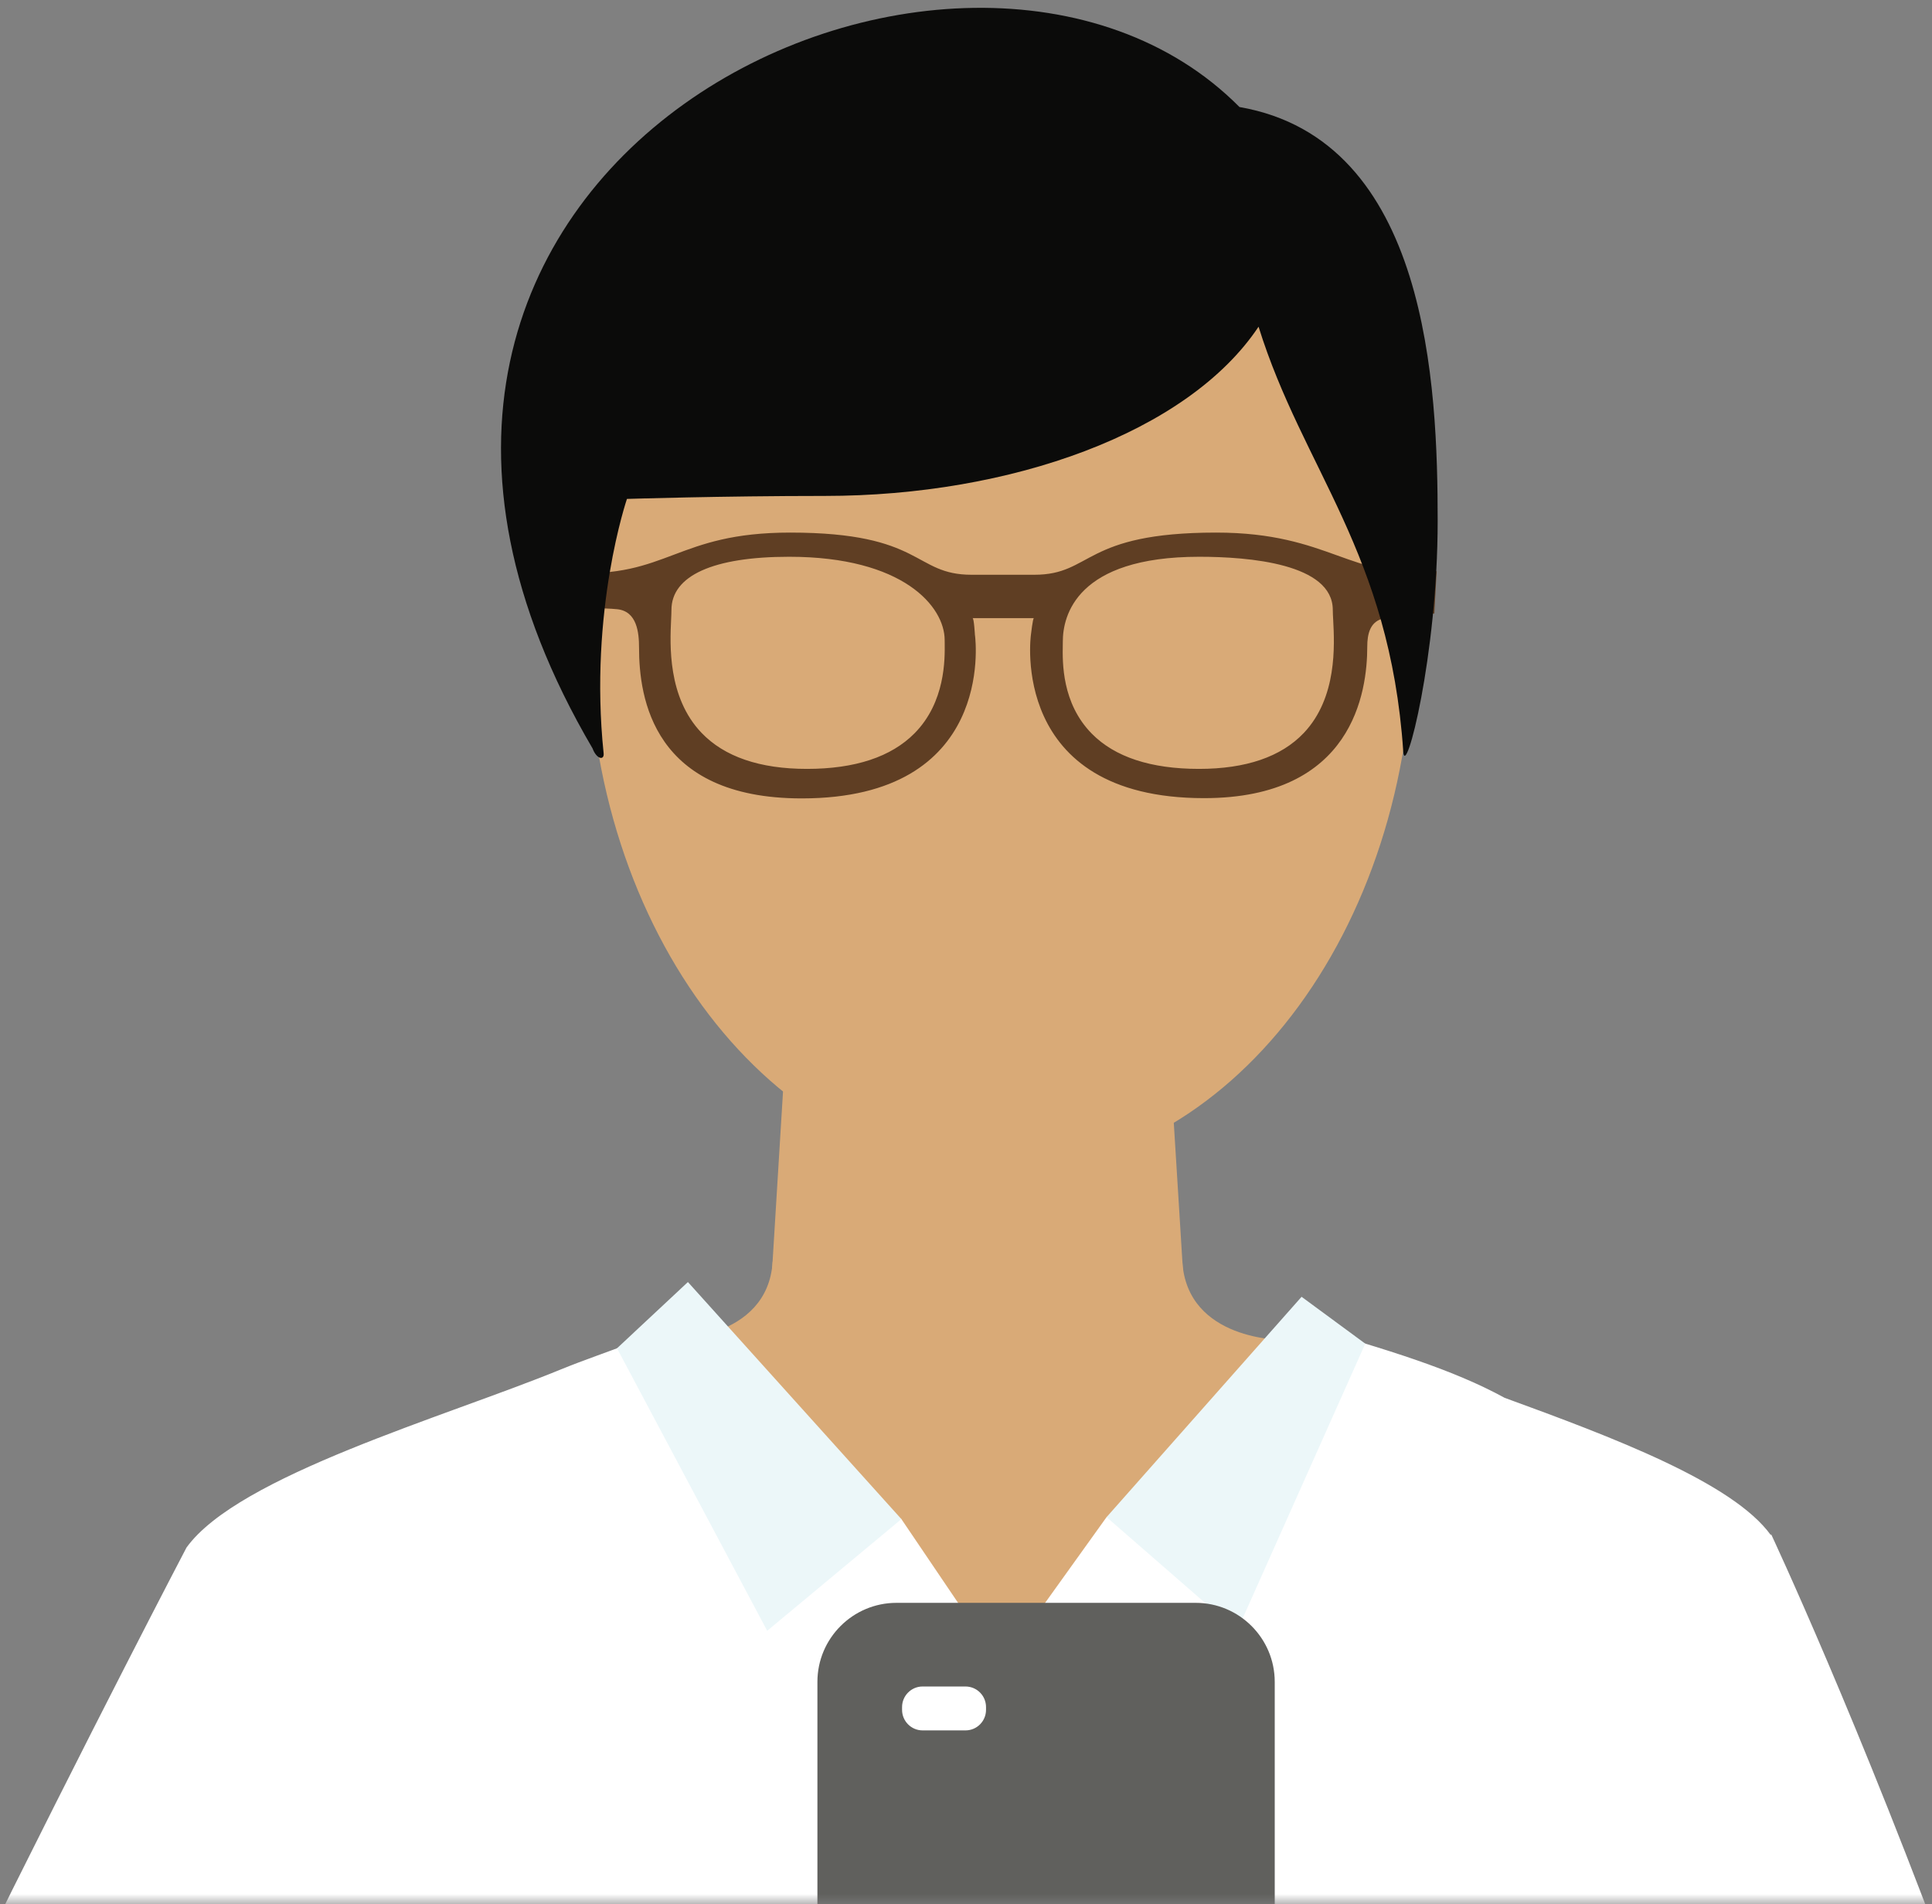 <?xml version="1.0" encoding="UTF-8" standalone="no"?>
<svg width="140px" height="138px" viewBox="0 0 140 138" version="1.1" xmlns="http://www.w3.org/2000/svg" xmlns:xlink="http://www.w3.org/1999/xlink" xmlns:sketch="http://www.bohemiancoding.com/sketch/ns">
    <rect x="0" y="0" width="140" height="138" fill="#808080" stroke="none"/>
    <!-- Generator: Sketch 3.4.2 (15855) - http://www.bohemiancoding.com/sketch -->
    <title>Persona 4</title>
    <desc>Created with Sketch.</desc>
    <defs>
        <rect id="path-1" x="0" y="0.245" width="160" height="160"></rect>
    </defs>
    <g id="Page-1" stroke="none" stroke-width="1" fill="none" fill-rule="evenodd" sketch:type="MSPage">
        <g id="5.0-People,-Problems-Insights" sketch:type="MSArtboardGroup" transform="translate(-794, -542)">
            <g id="Group" sketch:type="MSLayerGroup" transform="translate(788, 345)">
                <g id="Persona-4" transform="translate(0, 174.755)">
                    <mask id="mask-2" sketch:name="Mask" fill="white">
                        <use xlink:href="#path-1"></use>
                    </mask>
                    <use id="Mask" sketch:type="MSShapeGroup" xlink:href="#path-1"></use>
                    <g id="Imported-Layers" mask="url(#mask-2)" sketch:type="MSShapeGroup">
                        <g transform="translate(-29.866, 22.228)">
                            <path d="M154.949,167.97 C150.642,156.739 144.677,146.088 141.367,134.513 C139.618,128.369 138.92,121.847 140.952,115.631 C143.358,108.294 150.872,105.632 157.47,109.037 C167.749,114.326 170.979,128.889 174.815,138.804 C181.511,156.1 187.01,173.725 191.344,191.761 C192.862,198.076 195.111,209.582 196.302,215.968 C196.739,218.319 197.281,221.485 197.284,224.703 C196.69,229.67 193.04,234.035 187.933,235.35 C181.345,237.049 174.628,233.081 172.931,226.49 L170.618,215.28 C167.51,200.958 160.186,181.592 154.949,167.97" id="Fill-47" fill="#DBB487"></path>
                            <path d="M54.441,169.4 C60.593,159.066 68.282,149.583 73.508,138.737 C76.273,132.982 78.069,126.671 77.122,120.2 C75.995,112.562 69.044,108.662 61.964,110.896 C50.936,114.362 45.279,128.165 39.815,137.283 C30.28,153.191 21.869,169.625 14.537,186.664 C11.967,192.629 7.799,203.585 5.539,209.676 C4.709,211.918 3.639,214.946 3.09,218.118 C2.833,223.112 5.687,228.034 10.496,230.198 C16.7,232.991 23.994,230.223 26.785,224.015 L30.968,213.361 C36.462,199.775 46.968,181.936 54.441,169.4" id="Fill-48" fill="#DBB487"></path>
                            <path d="M120.017,66.829 L93.363,66.829 C93.363,66.829 91.46,97.72 91.46,97.905 C91.46,100.758 99.343,103.101 106.703,103.101 C114.064,103.101 121.941,100.743 121.941,97.89 C121.941,97.706 120.017,66.829 120.017,66.829" id="Fill-49" fill="#D9AA77"></path>
                            <path d="M121.541,91.444 C121.895,97.199 128.847,97.124 128.847,97.124 C130.187,97.176 152.179,107.547 153.734,107.869 C172.127,111.681 181.116,144.961 106.561,144.961 C55.629,144.961 38.188,112.576 59.033,108.885 C61.002,108.536 81.262,97.124 84.274,97.124 C84.274,97.124 91.5,97.199 91.856,91.444" id="Fill-50" fill="#D9AA77"></path>
                            <path d="M152.754,290.116 L152.753,290.116 C162.239,289.33 168.448,278.463 167.667,267.695 C165.801,241.304 160.664,216.425 160.066,190.684 C160.624,190.609 169.826,227.327 170.378,227.235 C185.368,224.727 198.015,218.862 198.015,218.862 C189.603,165.208 164.205,111.195 164.205,111.195 L164.192,111.275 C161.443,107.449 152.686,104.16 144.892,101.316 C141.142,99.259 136.401,97.813 130.29,96.068 C130.26,96.059 130.233,96.047 130.205,96.036 C129.476,102.441 116.052,109.964 116.052,109.964 L108.354,120.702 L101.185,110.107 C101.185,110.107 86.58,101.951 86.427,94.902 C86.345,94.923 86.267,94.944 86.179,94.969 C83.379,96.994 79.928,97.857 76.465,99.278 C68.061,102.72 53.131,106.956 49.379,112.172 C49.379,112.172 22.688,163.066 1.837,211.636 C1.837,211.636 13.941,218.37 30.094,222.624 C30.093,222.624 55.152,171.658 56.679,167.788 C58.082,179.847 52.703,239.364 52.1,268.89 C52.102,274.664 58.333,290.367 67.241,291.849 C67.698,291.911 68.156,291.969 68.615,292.024 C68.838,292.043 69.051,292.069 69.259,292.098 C82.694,293.63 92.961,292.544 108.426,293.332 L108.312,270.115 L114.906,292.928 C124.783,292.734 140.351,292.475 152.754,290.116" id="Fill-51" fill="#FFFFFF"></path>
                            <path d="M78.499,46.002 C78.499,67.532 91.875,84.985 108.373,84.985 C124.871,84.985 138.245,67.532 138.245,46.002 C138.245,24.473 124.871,7.02 108.373,7.02 C91.875,7.02 78.499,24.473 78.499,46.002" id="Fill-52" fill="#D9AA77"></path>
                            <path d="M101.185,110.107 L91.46,118.202 L80.576,97.729 L85.715,92.927 L101.185,110.107" id="Fill-54" fill="#ECF7F9"></path>
                            <path d="M116.052,109.965 L125.512,118.202 L134.798,97.392 L130.183,93.996 L116.052,109.965" id="Fill-55" fill="#ECF7F9"></path>
                            <path d="M109.874,129.78 C109.874,130.555 109.245,131.183 108.471,131.183 C107.696,131.183 107.067,130.555 107.067,129.78 C107.067,129.004 107.696,128.376 108.471,128.376 C109.245,128.376 109.874,129.004 109.874,129.78" id="Fill-56" fill="#ECF7F9"></path>
                            <path d="M141.912,149.809 C141.912,149.809 127.971,140.861 124.127,137.658 C121.087,135.12 120.031,138.055 121.111,139.815 C122.274,141.697 129.72,148.868 129.72,148.868 L141.912,149.809" id="Fill-68" fill="#DBB487"></path>
                            <path d="M125.343,168.019 C125.343,169.582 124.076,170.849 122.511,170.849 L100.827,170.849 C99.262,170.849 97.995,169.582 97.995,168.019 L97.995,121.903 C97.995,120.339 99.262,119.072 100.827,119.072 L122.511,119.072 C124.076,119.072 125.343,120.339 125.343,121.903 L125.343,168.019" id="Fill-69" fill="#60605D"></path>
                            <path d="M122.512,173.746 L100.827,173.746 C97.668,173.746 95.099,171.177 95.099,168.019 L95.099,121.902 C95.099,118.745 97.668,116.176 100.827,116.176 L122.512,116.176 C125.669,116.176 128.238,118.745 128.238,121.902 L128.238,168.019 C128.238,171.177 125.669,173.746 122.512,173.746 L122.512,173.746 Z M100.89,167.953 L122.448,167.953 L122.448,121.968 L100.89,121.968 L100.89,167.953 Z" id="Fill-70" fill="#60605D"></path>
                            <path d="M107.317,123.928 C107.317,124.754 106.653,125.42 105.828,125.42 L102.72,125.42 C101.902,125.42 101.233,124.754 101.233,123.928 L101.233,123.73 C101.233,122.908 101.902,122.238 102.72,122.238 L105.828,122.238 C106.653,122.238 107.317,122.908 107.317,123.73 L107.317,123.928" id="Fill-71" fill="#FFFFFF"></path>
                            <path d="M139.972,41.415 C133.757,42.092 132.286,38.614 123.995,38.614 C114.29,38.614 115.057,41.67 110.816,41.67 L106.272,41.67 C102.03,41.67 102.828,38.614 93.125,38.614 C84.832,38.614 84.284,41.91 77.194,41.528 L77.329,44.05 C77.836,44.098 79.637,44.067 80.594,44.168 C82.029,44.318 82.173,45.871 82.173,46.95 C82.173,50.572 83.169,57.878 93.965,57.878 C107.894,57.878 106.575,46.518 106.52,46.077 L106.513,46.04 C106.513,46.04 106.447,44.815 106.342,44.815 L110.784,44.815 C110.707,44.815 110.57,46.026 110.57,46.026 C110.57,46.026 108.913,57.859 123.116,57.859 C133.913,57.859 134.943,50.156 134.943,46.878 C134.943,45.981 135.134,44.999 136.219,44.816 C136.737,44.728 137.383,44.64 137.916,44.569 C138.237,44.489 139.43,44.485 139.803,44.485 L139.972,41.415 L139.972,41.415 Z M102.139,53.158 C100.448,54.871 97.823,55.739 94.341,55.739 C90.925,55.739 88.354,54.858 86.697,53.121 C84.235,50.542 84.413,46.732 84.498,44.901 C84.51,44.632 84.521,44.402 84.521,44.223 C84.521,41.736 87.551,40.366 93.053,40.366 C101.32,40.366 104.32,43.977 104.32,46.405 L104.323,46.621 C104.336,47.79 104.375,50.894 102.139,53.158 L102.139,53.158 Z M130.343,53.137 C128.705,54.863 126.15,55.739 122.749,55.739 C119.26,55.739 116.644,54.878 114.979,53.183 C112.806,50.973 112.857,48.023 112.879,46.764 C112.88,46.665 112.882,46.579 112.882,46.507 C112.882,44.661 113.845,40.366 122.766,40.366 C126.381,40.366 132.445,40.867 132.445,44.219 C132.445,44.408 132.458,44.654 132.474,44.944 C132.57,46.772 132.77,50.578 130.343,53.137 L130.343,53.137 Z" id="Fill-74" fill="#5F3E23"></path>
                            <path d="M125.683,7.773 L125.683,7.773 C105.771,-12.321 53.89,11.793 78.801,54.249 L78.803,54.249 C79.088,55.036 79.664,55.151 79.607,54.605 C78.532,44.26 81.297,36.174 81.297,36.174 C81.297,36.174 88.111,35.957 95.631,35.957 C109.115,35.957 121.941,31.379 127.066,23.694 C130.286,34.036 136.575,40.035 137.551,54.477 C137.696,56.603 140.045,47.528 140.045,37.781 C140.045,28.035 139.385,10.156 125.683,7.773" id="Fill-75" fill="#0B0B0A"></path>
                        </g>
                    </g>
                </g>
            </g>
        </g>
    </g>
</svg>